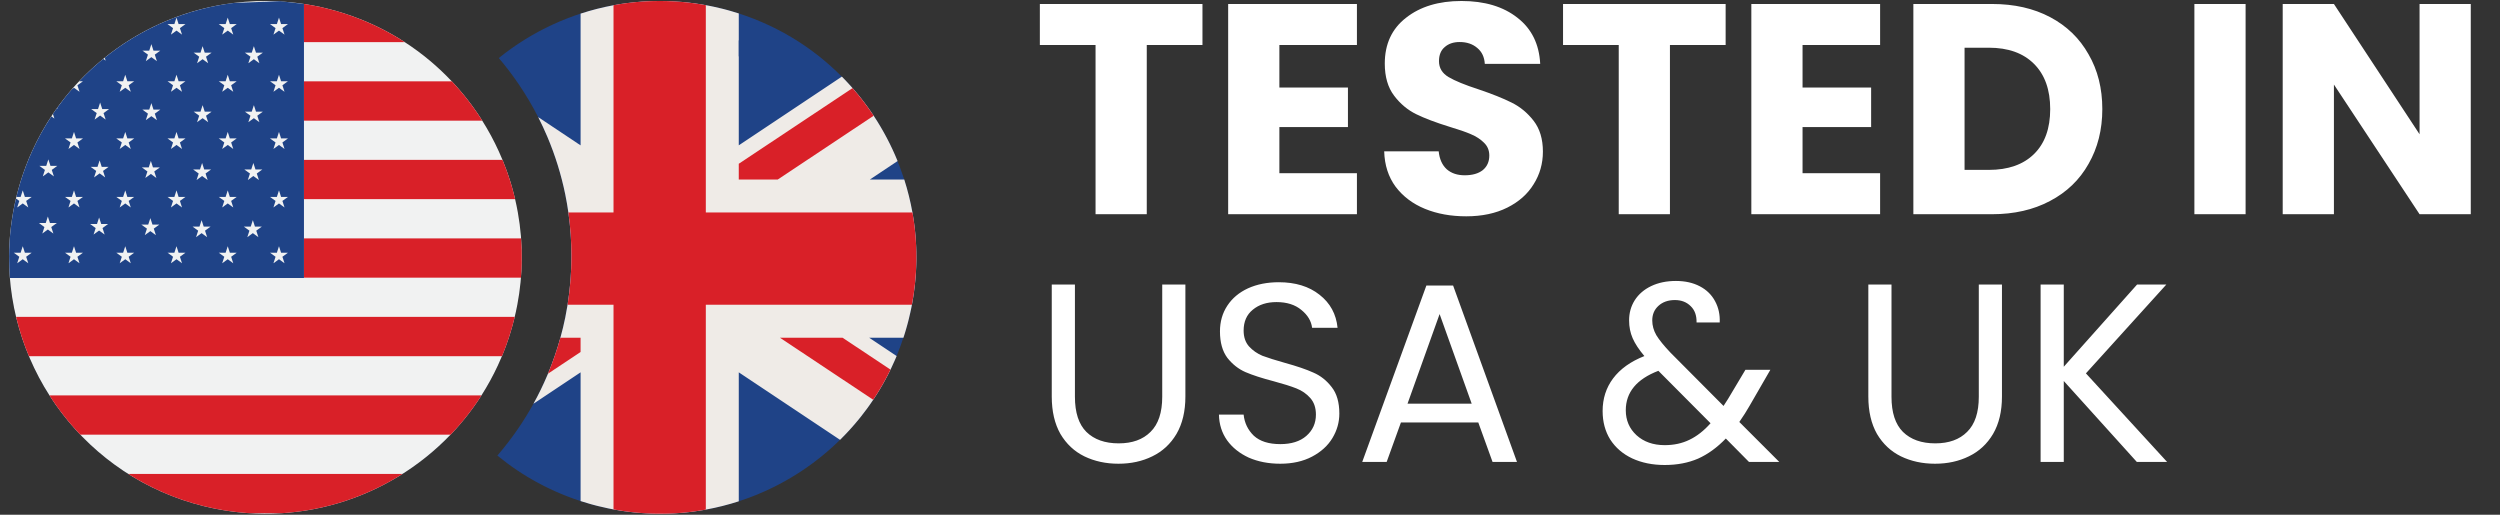 <svg xmlns="http://www.w3.org/2000/svg" width="204" height="42" viewBox="0 0 204 42" fill="none"><rect x="0" y="0" width="204" height="42" fill="#333333" stroke="none"/><path d="M98.121 0.325V3.673H93.576V17.48H89.397V3.673H84.852V0.325H98.121ZM104.397 3.673V7.143H109.992V10.369H104.397V14.132H110.725V17.48H100.218V0.325H110.725V3.673H104.397ZM119.645 17.651C118.391 17.651 117.267 17.447 116.273 17.04C115.279 16.632 114.481 16.03 113.878 15.231C113.292 14.433 112.982 13.472 112.95 12.348H117.397C117.462 12.983 117.682 13.472 118.057 13.814C118.431 14.14 118.92 14.303 119.523 14.303C120.142 14.303 120.631 14.164 120.989 13.887C121.347 13.594 121.527 13.195 121.527 12.69C121.527 12.267 121.38 11.916 121.087 11.639C120.81 11.362 120.46 11.134 120.036 10.955C119.629 10.776 119.042 10.572 118.277 10.344C117.169 10.002 116.265 9.66 115.564 9.318C114.864 8.976 114.261 8.471 113.756 7.803C113.251 7.135 112.998 6.263 112.998 5.188C112.998 3.592 113.577 2.345 114.733 1.449C115.89 0.537 117.397 0.081 119.254 0.081C121.144 0.081 122.667 0.537 123.824 1.449C124.98 2.345 125.599 3.6 125.681 5.213H121.16C121.127 4.659 120.924 4.227 120.549 3.917C120.174 3.592 119.694 3.429 119.107 3.429C118.602 3.429 118.195 3.567 117.886 3.844C117.576 4.105 117.421 4.488 117.421 4.993C117.421 5.547 117.682 5.978 118.203 6.288C118.725 6.597 119.539 6.931 120.647 7.29C121.755 7.664 122.651 8.023 123.335 8.365C124.035 8.707 124.638 9.204 125.143 9.855C125.648 10.507 125.901 11.346 125.901 12.372C125.901 13.35 125.648 14.238 125.143 15.036C124.654 15.834 123.938 16.47 122.993 16.942C122.048 17.414 120.932 17.651 119.645 17.651ZM140.812 0.325V3.673H136.267V17.48H132.089V3.673H127.544V0.325H140.812ZM147.088 3.673V7.143H152.684V10.369H147.088V14.132H153.417V17.48H142.909V0.325H153.417V3.673H147.088ZM162.556 0.325C164.365 0.325 165.945 0.684 167.297 1.401C168.649 2.117 169.692 3.127 170.425 4.431C171.174 5.718 171.549 7.208 171.549 8.902C171.549 10.58 171.174 12.071 170.425 13.374C169.692 14.678 168.641 15.688 167.273 16.404C165.92 17.121 164.348 17.48 162.556 17.48H156.13V0.325H162.556ZM162.288 13.863C163.868 13.863 165.098 13.431 165.977 12.568C166.857 11.704 167.297 10.483 167.297 8.902C167.297 7.322 166.857 6.092 165.977 5.213C165.098 4.333 163.868 3.893 162.288 3.893H160.308V13.863H162.288ZM183.241 0.325V17.48H179.062V0.325H183.241ZM201.615 17.48H197.436L190.448 6.899V17.48H186.269V0.325H190.448L197.436 10.955V0.325H201.615V17.48Z" fill="white"></path><path d="M87.714 23.217V32.377C87.714 33.665 88.025 34.62 88.648 35.243C89.285 35.867 90.165 36.178 91.286 36.178C92.394 36.178 93.259 35.867 93.882 35.243C94.519 34.62 94.838 33.665 94.838 32.377V23.217H96.728V32.356C96.728 33.561 96.486 34.579 96.001 35.41C95.516 36.227 94.859 36.836 94.028 37.237C93.211 37.639 92.29 37.84 91.265 37.84C90.241 37.84 89.313 37.639 88.482 37.237C87.665 36.836 87.014 36.227 86.53 35.41C86.059 34.579 85.823 33.561 85.823 32.356V23.217H87.714ZM104.471 37.84C103.516 37.84 102.657 37.674 101.896 37.341C101.148 36.995 100.56 36.524 100.13 35.929C99.701 35.32 99.48 34.62 99.466 33.831H101.48C101.55 34.51 101.827 35.084 102.311 35.555C102.81 36.012 103.53 36.24 104.471 36.24C105.371 36.24 106.078 36.019 106.59 35.576C107.116 35.119 107.379 34.537 107.379 33.831C107.379 33.277 107.227 32.827 106.922 32.481C106.618 32.135 106.237 31.872 105.78 31.692C105.323 31.512 104.707 31.318 103.931 31.11C102.976 30.861 102.207 30.612 101.626 30.362C101.058 30.113 100.567 29.725 100.151 29.199C99.749 28.659 99.549 27.939 99.549 27.039C99.549 26.25 99.749 25.55 100.151 24.941C100.553 24.332 101.113 23.861 101.834 23.529C102.567 23.196 103.405 23.03 104.347 23.03C105.704 23.03 106.812 23.369 107.67 24.048C108.542 24.727 109.034 25.627 109.145 26.748H107.068C106.998 26.194 106.708 25.71 106.195 25.294C105.683 24.865 105.005 24.65 104.16 24.65C103.371 24.65 102.727 24.858 102.228 25.273C101.73 25.675 101.48 26.243 101.48 26.977C101.48 27.503 101.626 27.932 101.917 28.265C102.221 28.597 102.588 28.853 103.017 29.033C103.461 29.199 104.077 29.393 104.866 29.615C105.821 29.878 106.59 30.141 107.172 30.404C107.753 30.653 108.252 31.048 108.667 31.588C109.082 32.114 109.29 32.834 109.29 33.748C109.29 34.454 109.103 35.119 108.729 35.742C108.356 36.365 107.802 36.87 107.068 37.258C106.334 37.646 105.468 37.84 104.471 37.84ZM120.629 34.475H114.315L113.152 37.694H111.158L116.392 23.3H118.573L123.786 37.694H121.792L120.629 34.475ZM120.089 32.938L117.472 25.627L114.855 32.938H120.089ZM142.717 37.694L140.827 35.783C140.121 36.517 139.366 37.064 138.563 37.424C137.76 37.77 136.853 37.944 135.842 37.944C134.845 37.944 133.959 37.764 133.184 37.404C132.422 37.044 131.827 36.531 131.397 35.867C130.982 35.202 130.774 34.426 130.774 33.54C130.774 32.529 131.058 31.643 131.626 30.882C132.207 30.106 133.059 29.497 134.181 29.054C133.737 28.528 133.419 28.043 133.225 27.6C133.031 27.157 132.934 26.672 132.934 26.146C132.934 25.537 133.087 24.99 133.391 24.505C133.71 24.006 134.16 23.619 134.741 23.342C135.323 23.065 135.995 22.926 136.756 22.926C137.504 22.926 138.155 23.072 138.709 23.363C139.262 23.653 139.678 24.062 139.955 24.588C140.232 25.1 140.356 25.675 140.329 26.312H138.439C138.452 25.744 138.293 25.301 137.961 24.983C137.628 24.65 137.199 24.484 136.673 24.484C136.119 24.484 135.669 24.643 135.323 24.962C134.991 25.267 134.824 25.661 134.824 26.146C134.824 26.561 134.935 26.963 135.157 27.351C135.392 27.738 135.78 28.216 136.32 28.784L140.64 33.125L141.014 32.543L142.426 30.175H144.462L142.759 33.125C142.523 33.54 142.246 33.976 141.928 34.433L145.189 37.694H142.717ZM135.842 36.324C136.59 36.324 137.262 36.178 137.857 35.887C138.466 35.596 139.041 35.147 139.581 34.537L135.323 30.258C133.55 30.937 132.664 32.01 132.664 33.478C132.664 34.295 132.955 34.973 133.537 35.513C134.132 36.053 134.901 36.324 135.842 36.324ZM154.346 23.217V32.377C154.346 33.665 154.657 34.62 155.281 35.243C155.918 35.867 156.797 36.178 157.918 36.178C159.026 36.178 159.892 35.867 160.515 35.243C161.152 34.62 161.47 33.665 161.47 32.377V23.217H163.36V32.356C163.36 33.561 163.118 34.579 162.633 35.41C162.149 36.227 161.491 36.836 160.66 37.237C159.843 37.639 158.922 37.84 157.898 37.84C156.873 37.84 155.945 37.639 155.114 37.237C154.297 36.836 153.647 36.227 153.162 35.41C152.691 34.579 152.456 33.561 152.456 32.356V23.217H154.346ZM174.365 37.694L168.404 31.089V37.694H166.513V23.217H168.404V29.926L174.386 23.217H176.774L170.211 30.466L176.836 37.694H174.365Z" fill="white"></path><path d="M38.094 34.749C38.121 34.78 38.148 34.811 38.176 34.842C38.148 34.812 38.121 34.78 38.094 34.749H38.094Z" fill="#1F4387"></path><path d="M74.708 22.648C74.707 22.66 74.706 22.671 74.705 22.683C74.7 22.744 74.695 22.805 74.689 22.866C74.656 23.232 74.613 23.6 74.56 23.968C74.556 23.996 74.552 24.023 74.548 24.05C74.528 24.181 74.507 24.312 74.486 24.443C74.471 24.529 74.456 24.616 74.441 24.702C74.434 24.741 74.427 24.779 74.419 24.818C74.407 24.883 74.395 24.948 74.382 25.013C74.374 25.052 74.367 25.09 74.359 25.129C74.333 25.257 74.306 25.386 74.277 25.515C74.24 25.685 74.2 25.854 74.158 26.024C74.142 26.089 74.125 26.154 74.109 26.219C74.095 26.272 74.081 26.324 74.067 26.376C74.063 26.392 74.059 26.408 74.054 26.423C74.042 26.472 74.028 26.521 74.015 26.57C74.01 26.588 74.005 26.606 74 26.624C73.986 26.674 73.972 26.725 73.957 26.775C73.953 26.791 73.948 26.808 73.943 26.824C73.928 26.874 73.914 26.923 73.9 26.973C73.895 26.986 73.891 26.999 73.887 27.012C73.871 27.069 73.854 27.124 73.837 27.18C73.817 27.243 73.797 27.306 73.777 27.369C73.595 27.943 73.389 28.504 73.162 29.051C73.138 29.108 73.114 29.166 73.09 29.223C73.055 29.304 73.02 29.385 72.984 29.466C72.898 29.662 72.809 29.855 72.717 30.047C72.688 30.107 72.659 30.167 72.63 30.227C72.625 30.237 72.62 30.248 72.614 30.259C72.584 30.32 72.553 30.382 72.522 30.444C72.494 30.498 72.466 30.554 72.438 30.608C72.43 30.624 72.422 30.64 72.413 30.655C72.388 30.704 72.362 30.753 72.337 30.802C72.326 30.823 72.315 30.844 72.303 30.864C72.274 30.919 72.245 30.974 72.215 31.028C72.186 31.081 72.157 31.134 72.128 31.186C72.119 31.201 72.111 31.217 72.102 31.233C72.076 31.28 72.049 31.326 72.023 31.373C72.009 31.398 71.994 31.423 71.98 31.448C71.95 31.499 71.921 31.55 71.891 31.601C71.865 31.644 71.84 31.687 71.814 31.73C71.81 31.737 71.806 31.744 71.802 31.751C71.783 31.782 71.765 31.813 71.746 31.844C71.717 31.891 71.688 31.939 71.659 31.986C71.625 32.041 71.59 32.097 71.555 32.152C71.454 32.313 71.35 32.474 71.244 32.632C71.22 32.667 71.197 32.702 71.173 32.736C71.129 32.802 71.084 32.868 71.038 32.933C71.03 32.946 71.02 32.959 71.011 32.972C70.967 33.035 70.922 33.098 70.878 33.161C70.828 33.231 70.777 33.301 70.726 33.37C70.574 33.578 70.418 33.783 70.257 33.985C70.204 34.052 70.15 34.119 70.096 34.185C70.034 34.262 69.971 34.339 69.907 34.414C69.866 34.463 69.825 34.511 69.784 34.56C69.76 34.587 69.737 34.614 69.714 34.642C69.67 34.693 69.625 34.743 69.581 34.794C69.559 34.819 69.538 34.843 69.516 34.867C69.471 34.918 69.426 34.968 69.38 35.019C69.359 35.043 69.337 35.067 69.315 35.091C69.269 35.141 69.223 35.191 69.177 35.24C69.155 35.264 69.133 35.288 69.11 35.312C69.064 35.361 69.017 35.41 68.97 35.46C68.949 35.482 68.928 35.503 68.907 35.525C68.858 35.576 68.808 35.627 68.759 35.678C68.743 35.693 68.728 35.708 68.713 35.724C64.691 39.775 59.091 42.097 53.206 41.908C53.203 41.908 53.199 41.908 53.196 41.908C53.099 41.905 53.002 41.901 52.905 41.897C52.898 41.897 52.89 41.896 52.883 41.895C52.789 41.891 52.694 41.886 52.599 41.88C52.59 41.88 52.579 41.879 52.57 41.878C52.477 41.873 52.385 41.866 52.292 41.859C52.278 41.858 52.264 41.857 52.25 41.856C52.162 41.849 52.073 41.842 51.984 41.834C51.882 41.824 51.779 41.814 51.676 41.804C51.675 41.803 51.674 41.803 51.674 41.803C51.517 41.787 51.359 41.768 51.202 41.748C51.096 41.734 50.991 41.719 50.885 41.704C50.78 41.69 50.675 41.673 50.57 41.656C50.57 41.656 50.569 41.656 50.569 41.656C50.411 41.631 50.254 41.604 50.096 41.575C50.096 41.575 50.095 41.575 50.095 41.575C49.937 41.546 49.779 41.515 49.621 41.482C49.621 41.482 49.621 41.482 49.62 41.482C49.357 41.428 49.093 41.367 48.83 41.302C48.768 41.287 48.706 41.272 48.645 41.255C48.588 41.241 48.531 41.226 48.474 41.211C48.467 41.209 48.461 41.207 48.453 41.205C48.406 41.193 48.358 41.18 48.31 41.166C48.29 41.161 48.27 41.155 48.249 41.15C48.198 41.135 48.146 41.121 48.095 41.106C47.975 41.072 47.857 41.036 47.738 41C47.734 40.999 47.73 40.998 47.726 40.997C45.046 40.179 42.64 38.862 40.586 37.174C41.223 36.435 41.817 35.658 42.362 34.852C42.779 34.235 43.169 33.598 43.529 32.944C43.949 32.185 44.328 31.404 44.665 30.609C44.681 30.57 44.697 30.532 44.714 30.493C45.111 29.539 45.45 28.556 45.726 27.558C45.877 27.015 46.009 26.467 46.121 25.916C46.193 25.568 46.256 25.218 46.313 24.867C46.523 23.556 46.629 22.221 46.629 20.887C46.629 19.699 46.544 18.51 46.377 17.338C46.307 16.842 46.221 16.348 46.121 15.859C45.793 14.254 45.303 12.675 44.665 11.166C44.434 10.622 44.184 10.084 43.914 9.556C43.451 8.648 42.932 7.767 42.362 6.923C41.85 6.166 41.295 5.434 40.702 4.736C43.398 2.559 46.615 1.064 50.061 0.427C50.145 0.411 50.228 0.396 50.312 0.382C50.344 0.376 50.376 0.371 50.408 0.366C50.525 0.346 50.641 0.328 50.757 0.31C50.789 0.305 50.82 0.301 50.851 0.296C50.937 0.284 51.022 0.272 51.107 0.261C51.185 0.25 51.263 0.241 51.341 0.231C51.42 0.222 51.498 0.213 51.576 0.204C51.654 0.195 51.733 0.187 51.811 0.179C51.85 0.176 51.89 0.172 51.929 0.168C51.969 0.165 52.008 0.161 52.047 0.158C52.087 0.155 52.126 0.151 52.165 0.148C52.237 0.142 52.31 0.137 52.382 0.132C52.387 0.132 52.391 0.131 52.396 0.131C52.455 0.127 52.513 0.123 52.572 0.119C52.584 0.119 52.597 0.118 52.61 0.117C52.659 0.114 52.708 0.112 52.758 0.109C52.759 0.109 52.761 0.109 52.762 0.109C52.775 0.108 52.788 0.107 52.801 0.107C52.944 0.099 53.087 0.094 53.23 0.09C53.231 0.09 53.232 0.09 53.233 0.09C53.241 0.09 53.248 0.089 53.255 0.089C53.312 0.087 53.368 0.086 53.425 0.085C53.481 0.084 53.537 0.083 53.593 0.083C53.605 0.083 53.617 0.083 53.629 0.082C54.011 0.078 54.394 0.084 54.779 0.102C55.056 0.114 55.333 0.132 55.611 0.156C55.684 0.162 55.757 0.169 55.83 0.176C55.86 0.179 55.889 0.182 55.919 0.185C55.995 0.192 56.072 0.201 56.149 0.209C56.18 0.213 56.21 0.216 56.24 0.22C56.592 0.261 56.944 0.311 57.298 0.37H57.299C57.456 0.396 57.614 0.425 57.772 0.455C57.772 0.455 57.773 0.455 57.773 0.455C57.878 0.475 57.983 0.497 58.088 0.518C58.141 0.529 58.194 0.54 58.247 0.552C58.458 0.597 58.669 0.646 58.88 0.698C58.954 0.717 59.028 0.735 59.103 0.754C59.169 0.772 59.236 0.789 59.303 0.808C59.316 0.811 59.33 0.815 59.343 0.818C59.39 0.831 59.438 0.844 59.485 0.857C59.519 0.867 59.552 0.876 59.586 0.886C59.587 0.887 59.587 0.887 59.588 0.887C63.15 1.898 66.244 3.785 68.692 6.253C68.749 6.311 68.806 6.368 68.862 6.426C68.876 6.441 68.89 6.456 68.904 6.47C68.952 6.52 68.999 6.569 69.046 6.619C69.055 6.629 69.065 6.639 69.074 6.649C69.118 6.695 69.16 6.74 69.202 6.786C69.222 6.808 69.242 6.829 69.262 6.851C69.299 6.89 69.335 6.931 69.37 6.97C69.388 6.99 69.406 7.009 69.423 7.028C69.465 7.075 69.507 7.123 69.549 7.17C69.618 7.249 69.687 7.328 69.755 7.408C69.804 7.466 69.853 7.524 69.901 7.582C69.917 7.6 69.932 7.619 69.947 7.638C69.985 7.682 70.022 7.728 70.059 7.773C70.071 7.788 70.083 7.803 70.095 7.817C70.138 7.871 70.181 7.925 70.224 7.978C70.285 8.055 70.345 8.131 70.405 8.208C70.457 8.276 70.508 8.344 70.56 8.412C70.562 8.416 70.565 8.42 70.569 8.424C70.617 8.488 70.665 8.553 70.713 8.618C70.715 8.621 70.717 8.624 70.719 8.627C70.769 8.696 70.819 8.765 70.868 8.833C70.919 8.904 70.969 8.975 71.018 9.045C71.048 9.089 71.078 9.132 71.108 9.176C71.175 9.275 71.243 9.375 71.309 9.475C71.361 9.554 71.412 9.633 71.463 9.713C71.489 9.754 71.515 9.795 71.541 9.836C71.565 9.873 71.588 9.911 71.612 9.948C71.643 9.999 71.674 10.049 71.705 10.1C71.72 10.125 71.735 10.15 71.75 10.175C73.071 12.357 73.994 14.78 74.449 17.325C74.45 17.329 74.451 17.334 74.452 17.338L74.453 17.344C74.456 17.363 74.46 17.384 74.463 17.404C74.482 17.51 74.5 17.617 74.517 17.723C74.518 17.733 74.52 17.743 74.521 17.753C74.566 18.036 74.605 18.321 74.638 18.606C74.64 18.629 74.643 18.652 74.646 18.675C74.646 18.683 74.647 18.692 74.648 18.701C74.65 18.714 74.651 18.727 74.652 18.74C74.658 18.79 74.663 18.84 74.668 18.89C74.668 18.892 74.669 18.893 74.669 18.895C74.67 18.905 74.671 18.915 74.672 18.925C74.68 19.003 74.687 19.081 74.694 19.159C74.7 19.226 74.706 19.293 74.711 19.361C74.711 19.361 74.711 19.362 74.711 19.362C74.721 19.496 74.731 19.63 74.739 19.765C74.743 19.833 74.747 19.9 74.75 19.968C74.753 20.035 74.756 20.103 74.759 20.171C74.76 20.207 74.761 20.244 74.763 20.281C74.763 20.288 74.763 20.296 74.763 20.303C74.763 20.307 74.763 20.312 74.763 20.316C74.786 21.014 74.774 21.718 74.724 22.425C74.724 22.433 74.723 22.441 74.723 22.449C74.72 22.483 74.718 22.517 74.716 22.552C74.713 22.584 74.71 22.616 74.707 22.649L74.708 22.648Z" fill="#1F4387"></path><path d="M74.777 21.103C74.777 21.143 74.776 21.183 74.776 21.223C74.775 21.263 74.775 21.303 74.774 21.344C74.773 21.429 74.771 21.514 74.768 21.6C74.767 21.639 74.766 21.678 74.764 21.718C74.763 21.764 74.761 21.809 74.759 21.855C74.757 21.901 74.755 21.947 74.753 21.993C74.751 22.025 74.749 22.056 74.748 22.088C74.742 22.189 74.736 22.291 74.73 22.392C74.728 22.415 74.727 22.437 74.725 22.46C74.723 22.49 74.721 22.521 74.718 22.552C74.716 22.584 74.713 22.616 74.71 22.649C74.709 22.66 74.708 22.672 74.707 22.684C74.702 22.744 74.698 22.806 74.692 22.866C74.659 23.233 74.616 23.601 74.562 23.969C74.559 23.997 74.555 24.024 74.55 24.051C74.531 24.182 74.51 24.313 74.488 24.444C74.474 24.53 74.459 24.616 74.443 24.703C74.436 24.741 74.429 24.78 74.422 24.819C74.41 24.884 74.397 24.949 74.384 25.014C74.377 25.053 74.369 25.091 74.362 25.13C74.335 25.258 74.308 25.387 74.279 25.516C74.242 25.686 74.202 25.855 74.16 26.025C74.144 26.09 74.128 26.155 74.111 26.22C74.097 26.273 74.084 26.325 74.069 26.377C74.066 26.393 74.061 26.409 74.057 26.424C74.044 26.473 74.031 26.522 74.017 26.57C74.012 26.588 74.007 26.607 74.002 26.625C73.988 26.675 73.974 26.726 73.959 26.776C73.955 26.792 73.95 26.809 73.945 26.825C73.931 26.875 73.916 26.924 73.902 26.973C73.898 26.987 73.894 27 73.89 27.013C73.873 27.069 73.856 27.125 73.839 27.181C73.82 27.244 73.8 27.307 73.78 27.37C73.76 27.433 73.739 27.496 73.719 27.558H70.924L73.164 29.052C73.14 29.109 73.116 29.166 73.092 29.223C73.057 29.305 73.022 29.386 72.986 29.467C72.9 29.662 72.811 29.856 72.719 30.048C72.691 30.108 72.662 30.168 72.632 30.228C72.627 30.238 72.622 30.249 72.617 30.259C72.586 30.321 72.555 30.383 72.524 30.444C72.497 30.499 72.469 30.554 72.44 30.609C72.432 30.625 72.424 30.641 72.416 30.656C72.39 30.705 72.365 30.754 72.339 30.803C72.328 30.823 72.317 30.844 72.306 30.865C72.277 30.92 72.247 30.975 72.218 31.029C72.189 31.082 72.16 31.134 72.131 31.187C72.122 31.202 72.114 31.218 72.104 31.234C72.078 31.281 72.052 31.327 72.025 31.374C72.011 31.399 71.997 31.424 71.982 31.449C71.953 31.5 71.923 31.551 71.893 31.601C71.868 31.645 71.843 31.688 71.817 31.731C71.813 31.738 71.809 31.745 71.804 31.752C71.786 31.783 71.767 31.814 71.749 31.845C71.72 31.892 71.691 31.939 71.661 31.987C71.627 32.042 71.593 32.098 71.558 32.153C71.456 32.314 71.353 32.474 71.246 32.633C71.223 32.668 71.2 32.702 71.176 32.737C71.131 32.803 71.086 32.868 71.041 32.934C71.032 32.947 71.023 32.96 71.014 32.972C70.97 33.036 70.925 33.099 70.88 33.162C70.83 33.232 70.779 33.301 70.729 33.371C70.576 33.579 70.42 33.784 70.26 33.985C70.207 34.053 70.153 34.12 70.099 34.186C69.612 34.784 69.094 35.353 68.548 35.891L60.284 30.383V40.906C59.407 41.19 58.51 41.416 57.596 41.583C57.51 41.599 57.425 41.614 57.34 41.628C57.14 41.662 56.941 41.693 56.74 41.721C56.738 41.721 56.736 41.722 56.735 41.722C56.671 41.73 56.608 41.739 56.544 41.747C56.538 41.748 56.533 41.749 56.528 41.749C56.474 41.756 56.42 41.763 56.366 41.769C56.346 41.772 56.326 41.774 56.306 41.777C56.247 41.783 56.188 41.79 56.129 41.797C56.061 41.804 55.993 41.811 55.925 41.818C55.857 41.825 55.789 41.831 55.722 41.837C55.612 41.847 55.502 41.856 55.392 41.864C55.346 41.868 55.299 41.871 55.253 41.874C55.191 41.878 55.128 41.882 55.065 41.886C55.049 41.886 55.032 41.887 55.016 41.888C54.967 41.891 54.918 41.894 54.868 41.896C54.83 41.898 54.791 41.9 54.753 41.901C54.698 41.903 54.643 41.906 54.588 41.907H54.584C54.506 41.91 54.428 41.913 54.35 41.914C54.272 41.916 54.193 41.917 54.114 41.918C54.024 41.919 53.934 41.92 53.844 41.92C53.797 41.92 53.749 41.919 53.702 41.919C53.661 41.918 53.62 41.918 53.578 41.917C53.52 41.916 53.461 41.915 53.402 41.914C53.376 41.913 53.349 41.913 53.322 41.912C53.253 41.91 53.183 41.908 53.114 41.905C53.108 41.905 53.102 41.905 53.097 41.905C52.626 41.887 52.152 41.854 51.678 41.804C51.677 41.804 51.677 41.804 51.676 41.804C51.519 41.787 51.362 41.769 51.205 41.748C51.099 41.734 50.993 41.72 50.887 41.705C50.783 41.69 50.678 41.673 50.573 41.657C50.572 41.657 50.572 41.657 50.572 41.657C50.414 41.631 50.256 41.604 50.098 41.575C50.098 41.575 50.098 41.575 50.097 41.575C49.94 41.546 49.782 41.515 49.624 41.483C49.624 41.483 49.624 41.482 49.623 41.482C49.359 41.428 49.096 41.367 48.832 41.302C48.77 41.287 48.709 41.272 48.647 41.256C48.59 41.241 48.534 41.226 48.477 41.211C48.47 41.209 48.463 41.208 48.456 41.206C48.408 41.193 48.361 41.18 48.313 41.167C48.293 41.161 48.272 41.156 48.252 41.15C48.2 41.136 48.149 41.121 48.097 41.106C47.855 41.037 47.614 40.963 47.376 40.886V30.383L43.531 32.945C43.951 32.186 44.331 31.405 44.667 30.609C44.684 30.571 44.7 30.532 44.716 30.493C45.114 29.539 45.453 28.557 45.729 27.558C45.88 27.016 46.011 26.467 46.124 25.916C46.195 25.569 46.259 25.219 46.315 24.867C46.525 23.556 46.631 22.222 46.631 20.888C46.631 19.699 46.547 18.511 46.38 17.339C46.309 16.842 46.224 16.349 46.124 15.86C45.795 14.254 45.306 12.676 44.667 11.167C44.437 10.622 44.186 10.085 43.917 9.556L47.376 11.862V1.113C48.252 0.826 49.15 0.597 50.064 0.428C50.827 0.286 51.602 0.187 52.384 0.132C52.46 0.126 52.536 0.121 52.612 0.117C52.662 0.114 52.711 0.111 52.76 0.109C52.761 0.109 52.763 0.109 52.765 0.108C52.778 0.108 52.791 0.107 52.803 0.106C52.824 0.105 52.845 0.104 52.866 0.104C52.91 0.101 52.954 0.1 52.998 0.098C53.037 0.096 53.077 0.095 53.117 0.094C53.157 0.092 53.196 0.091 53.236 0.089C53.276 0.088 53.316 0.087 53.355 0.086C53.379 0.085 53.403 0.085 53.427 0.084C53.479 0.083 53.53 0.083 53.582 0.083C53.603 0.083 53.623 0.082 53.643 0.082C53.719 0.081 53.795 0.081 53.871 0.081C53.881 0.081 53.892 0.081 53.902 0.081C54.194 0.082 54.488 0.088 54.782 0.102C55.059 0.114 55.336 0.132 55.614 0.156C55.687 0.162 55.76 0.169 55.833 0.176C55.862 0.179 55.892 0.181 55.922 0.185C55.998 0.192 56.075 0.2 56.152 0.209C56.182 0.212 56.213 0.216 56.243 0.219C56.595 0.26 56.948 0.31 57.3 0.369H57.301C57.459 0.396 57.617 0.424 57.775 0.455C57.775 0.454 57.775 0.455 57.776 0.455C57.881 0.475 57.986 0.496 58.091 0.518C58.144 0.529 58.197 0.54 58.25 0.551C58.461 0.597 58.672 0.646 58.883 0.698C58.957 0.716 59.031 0.735 59.105 0.754C59.172 0.772 59.239 0.789 59.305 0.807C59.319 0.811 59.332 0.814 59.346 0.818C59.393 0.831 59.44 0.844 59.488 0.857C59.521 0.867 59.555 0.876 59.589 0.886C59.59 0.886 59.59 0.886 59.591 0.886C59.824 0.953 60.055 1.023 60.284 1.097V11.86L68.695 6.253C68.752 6.31 68.809 6.368 68.865 6.426C68.879 6.441 68.893 6.456 68.907 6.47C68.955 6.519 69.002 6.569 69.048 6.618C69.058 6.628 69.068 6.639 69.077 6.649C69.12 6.694 69.163 6.74 69.205 6.786C69.225 6.807 69.245 6.829 69.264 6.851C69.301 6.89 69.337 6.93 69.373 6.97C69.391 6.989 69.408 7.009 69.426 7.028C69.468 7.075 69.51 7.122 69.552 7.17C69.621 7.249 69.69 7.328 69.758 7.408C69.807 7.465 69.856 7.524 69.904 7.582C69.919 7.6 69.935 7.618 69.95 7.637C69.988 7.682 70.025 7.728 70.062 7.773C70.074 7.788 70.086 7.802 70.098 7.817C70.141 7.871 70.184 7.924 70.227 7.978C70.288 8.054 70.348 8.131 70.407 8.208C70.459 8.276 70.511 8.344 70.562 8.412C70.565 8.416 70.568 8.42 70.572 8.424C70.62 8.488 70.668 8.553 70.715 8.618C70.717 8.621 70.72 8.624 70.722 8.627C70.772 8.695 70.822 8.764 70.871 8.833C70.922 8.904 70.971 8.974 71.021 9.045C71.079 9.129 71.136 9.212 71.192 9.296C71.233 9.356 71.272 9.415 71.312 9.475C72.073 10.629 72.72 11.858 73.242 13.142L70.98 14.65H73.788C74.068 15.527 74.292 16.424 74.455 17.338L74.456 17.343C74.466 17.403 74.477 17.463 74.487 17.524C74.512 17.67 74.535 17.817 74.556 17.964C74.564 18.016 74.572 18.068 74.579 18.12C74.581 18.139 74.584 18.158 74.587 18.178C74.592 18.215 74.597 18.252 74.601 18.288C74.609 18.346 74.616 18.405 74.624 18.463C74.632 18.534 74.64 18.604 74.648 18.674C74.649 18.683 74.65 18.691 74.651 18.7C74.658 18.765 74.665 18.83 74.672 18.895C74.673 18.904 74.674 18.914 74.675 18.924C74.683 19.002 74.69 19.08 74.697 19.159C74.703 19.226 74.709 19.293 74.714 19.36C74.721 19.45 74.727 19.54 74.733 19.631C74.736 19.675 74.739 19.72 74.742 19.765C74.743 19.787 74.744 19.808 74.745 19.831C74.748 19.876 74.75 19.922 74.752 19.967C74.754 19.998 74.755 20.029 74.757 20.06C74.758 20.097 74.76 20.134 74.762 20.17C74.763 20.207 74.764 20.243 74.765 20.28C74.765 20.288 74.766 20.295 74.766 20.302C74.768 20.368 74.77 20.434 74.771 20.5C74.772 20.509 74.772 20.518 74.772 20.527C74.777 20.719 74.778 20.91 74.777 21.103H74.777Z" fill="#EFEBE7"></path><path d="M68.751 27.558H63.642L71.253 32.62C71.775 31.839 72.246 31.018 72.663 30.159L68.751 27.558ZM74.771 20.527C74.771 20.519 74.771 20.509 74.77 20.5C74.769 20.435 74.767 20.368 74.765 20.303C74.765 20.295 74.764 20.288 74.764 20.28C74.762 20.207 74.759 20.134 74.756 20.061C74.752 19.984 74.749 19.907 74.744 19.831C74.74 19.764 74.736 19.698 74.732 19.631C74.726 19.541 74.72 19.45 74.713 19.36C74.701 19.215 74.688 19.07 74.674 18.925C74.673 18.915 74.672 18.904 74.671 18.895C74.664 18.83 74.657 18.765 74.65 18.7C74.649 18.691 74.648 18.683 74.648 18.674C74.639 18.604 74.631 18.534 74.623 18.463C74.615 18.405 74.608 18.347 74.6 18.289C74.596 18.252 74.591 18.215 74.586 18.178C74.583 18.159 74.58 18.139 74.578 18.12C74.571 18.068 74.563 18.016 74.555 17.964C74.534 17.817 74.511 17.67 74.486 17.524C74.476 17.463 74.465 17.403 74.455 17.343L74.454 17.338H57.595V0.423C56.172 0.163 54.753 0.054 53.355 0.087C53.315 0.088 53.275 0.089 53.235 0.09C53.196 0.091 53.156 0.092 53.116 0.094C53.077 0.095 53.037 0.096 52.997 0.098C52.953 0.1 52.909 0.101 52.866 0.104C52.832 0.105 52.798 0.107 52.764 0.109C52.763 0.109 52.761 0.109 52.76 0.109C52.71 0.112 52.661 0.114 52.612 0.117C52.536 0.121 52.46 0.126 52.384 0.132C52.312 0.137 52.239 0.142 52.167 0.148C52.128 0.151 52.088 0.154 52.049 0.158C52.01 0.161 51.971 0.165 51.931 0.168C51.892 0.172 51.852 0.176 51.813 0.179C51.735 0.187 51.656 0.195 51.578 0.204C51.5 0.213 51.422 0.222 51.343 0.231C51.265 0.241 51.187 0.25 51.109 0.261C51.024 0.272 50.938 0.284 50.853 0.296C50.822 0.301 50.791 0.305 50.759 0.31C50.643 0.328 50.526 0.346 50.41 0.365C50.378 0.371 50.346 0.376 50.314 0.382C50.23 0.396 50.147 0.411 50.063 0.427V17.338H46.379C46.547 18.51 46.631 19.699 46.631 20.887C46.631 22.221 46.525 23.556 46.315 24.867H50.063V41.567C51.422 41.819 52.777 41.933 54.114 41.918C54.193 41.917 54.271 41.915 54.35 41.914C54.428 41.912 54.505 41.91 54.583 41.907H54.588C54.642 41.905 54.697 41.903 54.752 41.901C54.791 41.899 54.829 41.897 54.868 41.895C54.917 41.893 54.966 41.891 55.015 41.888C55.032 41.887 55.048 41.886 55.065 41.885C55.127 41.882 55.19 41.877 55.252 41.873C55.299 41.87 55.345 41.867 55.392 41.863C55.502 41.856 55.611 41.847 55.721 41.837C55.789 41.831 55.857 41.824 55.925 41.817C55.992 41.811 56.06 41.804 56.128 41.796C56.187 41.79 56.246 41.783 56.305 41.776C56.325 41.774 56.345 41.772 56.366 41.769C56.42 41.762 56.474 41.756 56.528 41.748C56.533 41.748 56.538 41.748 56.543 41.746C56.607 41.738 56.67 41.73 56.734 41.721C56.736 41.721 56.737 41.721 56.739 41.72C56.94 41.693 57.14 41.662 57.339 41.628C57.424 41.614 57.51 41.599 57.595 41.583V24.867H74.411C74.634 23.687 74.753 22.51 74.773 21.344C74.774 21.304 74.774 21.264 74.775 21.223C74.775 21.183 74.775 21.143 74.776 21.103C74.777 20.911 74.775 20.719 74.771 20.527ZM45.728 27.558C45.452 28.556 45.113 29.539 44.715 30.493L47.375 28.724V27.558H45.728ZM38.176 34.842C38.148 34.81 38.121 34.779 38.094 34.748C38.121 34.78 38.148 34.811 38.175 34.842H38.176ZM71.191 9.297C70.695 8.562 70.153 7.859 69.567 7.19L60.283 13.364V14.65H63.463L71.289 9.444C71.257 9.395 71.224 9.346 71.191 9.297Z" fill="#D92028"></path><path d="M60.285 3.274V4.631C60.367 4.374 60.41 4.13 60.411 3.901C60.411 3.677 60.37 3.467 60.285 3.274Z" fill="#1F4387"></path><path d="M42.573 21.396C42.573 21.414 42.572 21.433 42.572 21.452C42.561 21.856 42.539 22.257 42.506 22.655C42.443 23.403 42.341 24.142 42.201 24.866C42.137 25.199 42.065 25.529 41.986 25.857C41.716 26.962 41.359 28.033 40.921 29.062C40.808 29.33 40.688 29.595 40.564 29.857C40.167 30.691 39.717 31.496 39.217 32.265C38.757 32.973 38.255 33.653 37.715 34.299C37.715 34.299 37.714 34.3 37.714 34.3C37.377 34.702 37.026 35.091 36.661 35.467C35.474 36.689 34.138 37.766 32.683 38.669C29.482 40.658 25.705 41.806 21.66 41.806C17.614 41.806 13.837 40.658 10.636 38.669C9.181 37.766 7.846 36.689 6.658 35.467C5.706 34.487 4.849 33.415 4.102 32.265C3.445 31.254 2.874 30.183 2.398 29.062C1.961 28.033 1.603 26.962 1.334 25.857C1.083 24.826 0.908 23.766 0.816 22.682C0.766 22.102 0.741 21.516 0.74 20.924V20.886C0.74 20.841 0.74 20.796 0.74 20.751C0.618 30.246 7.018 38.922 16.633 41.301C24.166 43.166 31.756 40.691 36.767 35.467C36.815 35.417 36.863 35.367 36.91 35.317C36.928 35.298 36.946 35.279 36.963 35.26C37.014 35.206 37.064 35.151 37.114 35.097C37.167 35.039 37.22 34.98 37.273 34.921C37.284 34.908 37.296 34.895 37.308 34.881C37.351 34.833 37.393 34.785 37.436 34.736C37.453 34.716 37.47 34.696 37.487 34.677C37.529 34.629 37.571 34.58 37.612 34.531C37.615 34.528 37.618 34.524 37.621 34.521C37.668 34.466 37.714 34.411 37.76 34.355C37.76 34.355 37.76 34.355 37.76 34.354C37.774 34.339 37.786 34.324 37.799 34.308C37.847 34.25 37.895 34.192 37.942 34.133C37.992 34.071 38.041 34.009 38.09 33.947C38.159 33.86 38.227 33.773 38.294 33.685C38.329 33.639 38.364 33.593 38.398 33.547C38.409 33.532 38.42 33.518 38.431 33.503C38.471 33.45 38.511 33.396 38.55 33.342C38.559 33.33 38.568 33.318 38.577 33.305C38.613 33.255 38.649 33.205 38.685 33.155C38.7 33.134 38.716 33.112 38.731 33.091C38.756 33.056 38.78 33.021 38.804 32.986C38.828 32.953 38.851 32.919 38.874 32.886C38.916 32.827 38.956 32.767 38.997 32.707C39.019 32.675 39.04 32.643 39.061 32.611C39.086 32.574 39.111 32.536 39.135 32.498C39.152 32.474 39.168 32.449 39.184 32.425C39.209 32.387 39.233 32.349 39.257 32.311C39.268 32.295 39.277 32.28 39.287 32.265H39.287C39.785 31.485 40.235 30.667 40.63 29.813C40.745 29.566 40.855 29.316 40.96 29.062C40.986 28.999 41.012 28.936 41.038 28.872C41.054 28.833 41.069 28.794 41.084 28.756C41.098 28.723 41.111 28.689 41.124 28.656C41.14 28.615 41.156 28.574 41.172 28.532C41.176 28.521 41.181 28.509 41.185 28.497C41.207 28.44 41.229 28.383 41.25 28.326C41.273 28.263 41.296 28.201 41.319 28.139C41.567 27.453 41.782 26.747 41.961 26.023C42.057 25.638 42.141 25.252 42.214 24.866C42.446 23.64 42.564 22.416 42.577 21.205C42.576 21.269 42.575 21.332 42.573 21.396ZM38.176 34.841C38.148 34.809 38.121 34.778 38.094 34.747C38.121 34.779 38.148 34.81 38.176 34.841H38.176Z" fill="#0B1A2B"></path><path d="M42.577 21.206C42.564 22.417 42.446 23.641 42.214 24.867C42.141 25.253 42.057 25.639 41.961 26.025C41.782 26.749 41.567 27.454 41.319 28.14C41.296 28.203 41.273 28.265 41.25 28.327C41.229 28.384 41.207 28.442 41.185 28.499C41.181 28.511 41.176 28.522 41.172 28.534C41.156 28.575 41.14 28.616 41.124 28.657C41.111 28.691 41.098 28.724 41.084 28.757C41.069 28.796 41.054 28.835 41.038 28.873C41.012 28.937 40.986 29 40.96 29.064C40.855 29.317 40.745 29.567 40.63 29.814C40.235 30.668 39.785 31.486 39.287 32.266C39.277 32.282 39.267 32.297 39.257 32.312C39.233 32.35 39.209 32.389 39.184 32.426C39.168 32.451 39.152 32.475 39.135 32.5C39.111 32.538 39.086 32.575 39.061 32.612C39.04 32.645 39.019 32.676 38.997 32.708C38.956 32.768 38.916 32.828 38.874 32.887C38.851 32.921 38.828 32.954 38.804 32.987C38.78 33.022 38.756 33.057 38.731 33.092C38.716 33.114 38.7 33.135 38.685 33.157C38.649 33.207 38.613 33.257 38.577 33.306C38.568 33.319 38.559 33.331 38.55 33.344C38.511 33.398 38.471 33.451 38.431 33.504C38.42 33.519 38.409 33.534 38.398 33.548C38.364 33.595 38.329 33.641 38.294 33.686C38.227 33.774 38.159 33.861 38.09 33.948C38.041 34.011 37.992 34.073 37.942 34.135C37.895 34.193 37.847 34.251 37.799 34.309C37.786 34.325 37.774 34.34 37.76 34.356C37.76 34.356 37.76 34.356 37.76 34.357C37.714 34.412 37.668 34.468 37.621 34.522C37.618 34.526 37.615 34.529 37.612 34.532C37.571 34.581 37.529 34.63 37.487 34.678C37.47 34.698 37.453 34.718 37.436 34.737C37.393 34.786 37.351 34.834 37.308 34.883C37.296 34.896 37.284 34.909 37.273 34.923C37.22 34.981 37.167 35.04 37.114 35.098C37.064 35.153 37.014 35.207 36.963 35.261C36.946 35.28 36.928 35.299 36.91 35.318C36.863 35.368 36.815 35.418 36.767 35.468C31.756 40.693 24.166 43.167 16.633 41.302C7.018 38.924 0.618 30.247 0.74 20.752C0.74 20.733 0.74 20.713 0.741 20.693C0.765 19.165 0.958 17.616 1.334 16.068C1.336 16.06 1.338 16.052 1.34 16.043C1.345 16.02 1.351 15.998 1.356 15.976C1.558 15.159 1.805 14.367 2.094 13.599C2.252 13.181 2.423 12.769 2.605 12.366C3.093 11.286 3.666 10.261 4.315 9.299C4.317 9.297 4.319 9.294 4.32 9.292C4.363 9.229 4.406 9.166 4.45 9.103C4.495 9.038 4.54 8.973 4.586 8.908C4.796 8.612 5.013 8.322 5.237 8.039C5.238 8.037 5.24 8.035 5.241 8.034C5.288 7.974 5.336 7.914 5.383 7.855C5.39 7.848 5.396 7.84 5.402 7.832C5.44 7.785 5.479 7.738 5.517 7.692C5.538 7.666 5.559 7.64 5.581 7.615C5.612 7.577 5.643 7.54 5.676 7.502C5.687 7.488 5.699 7.474 5.711 7.46C5.747 7.417 5.784 7.374 5.822 7.331C5.833 7.318 5.844 7.305 5.855 7.293C6.298 6.782 6.765 6.295 7.253 5.833C7.257 5.83 7.26 5.827 7.263 5.823C7.354 5.738 7.444 5.653 7.536 5.57C7.578 5.532 7.619 5.494 7.661 5.457C7.702 5.42 7.744 5.383 7.786 5.345C7.827 5.308 7.869 5.272 7.911 5.235C8.08 5.088 8.251 4.944 8.424 4.803C11.268 2.482 14.702 0.924 18.376 0.34C18.377 0.34 18.378 0.339 18.38 0.339C18.616 0.301 18.854 0.268 19.093 0.238C19.097 0.238 19.101 0.237 19.105 0.237H19.106C20.272 0.093 21.46 0.047 22.658 0.106C22.863 0.116 23.069 0.129 23.274 0.145C23.86 0.191 24.447 0.262 25.036 0.36C25.183 0.383 25.332 0.41 25.48 0.438C25.521 0.445 25.563 0.453 25.604 0.461C25.964 0.53 26.324 0.609 26.683 0.698C27.651 0.938 28.586 1.241 29.485 1.602C29.554 1.63 29.623 1.658 29.692 1.687C29.761 1.715 29.829 1.744 29.898 1.773C29.966 1.802 30.034 1.832 30.102 1.862C30.161 1.887 30.219 1.914 30.278 1.94C30.298 1.949 30.318 1.958 30.338 1.967C30.382 1.987 30.426 2.008 30.47 2.028C30.494 2.039 30.517 2.049 30.541 2.061C30.583 2.08 30.626 2.101 30.668 2.121C30.695 2.133 30.722 2.146 30.748 2.159C30.779 2.174 30.811 2.189 30.841 2.204C30.876 2.221 30.912 2.238 30.947 2.256C30.98 2.273 31.014 2.289 31.048 2.306C31.083 2.324 31.119 2.341 31.153 2.36C31.174 2.37 31.196 2.381 31.217 2.392C31.261 2.414 31.304 2.437 31.347 2.459C31.365 2.468 31.383 2.478 31.401 2.488C31.454 2.515 31.507 2.543 31.559 2.571C31.611 2.599 31.663 2.627 31.714 2.655C31.744 2.671 31.773 2.688 31.803 2.704C31.847 2.728 31.89 2.752 31.933 2.777C31.988 2.808 32.043 2.839 32.098 2.871C32.119 2.883 32.141 2.895 32.163 2.908C32.209 2.935 32.256 2.962 32.302 2.99C32.363 3.026 32.424 3.062 32.484 3.099C32.545 3.135 32.606 3.172 32.666 3.209C32.786 3.283 32.906 3.359 33.024 3.436C34.442 4.353 35.729 5.431 36.867 6.639H36.868C36.879 6.65 36.89 6.662 36.901 6.675C36.935 6.71 36.968 6.746 37.001 6.781C37.026 6.808 37.051 6.835 37.076 6.863C37.106 6.895 37.136 6.928 37.164 6.961C37.189 6.987 37.214 7.014 37.237 7.042C37.337 7.152 37.434 7.263 37.53 7.376C37.563 7.413 37.595 7.452 37.627 7.49C37.645 7.51 37.661 7.53 37.678 7.55C37.704 7.581 37.73 7.612 37.756 7.644C37.756 7.644 37.757 7.644 37.757 7.645C37.762 7.65 37.766 7.656 37.77 7.661C37.791 7.685 37.811 7.71 37.83 7.734C37.857 7.767 37.884 7.8 37.911 7.833C37.933 7.86 37.955 7.887 37.977 7.915C38.005 7.95 38.034 7.986 38.062 8.021C38.104 8.075 38.146 8.129 38.188 8.183C38.286 8.31 38.384 8.438 38.479 8.568C38.491 8.585 38.504 8.601 38.516 8.618C38.558 8.675 38.6 8.733 38.642 8.791C38.643 8.793 38.643 8.794 38.644 8.795C38.686 8.852 38.727 8.91 38.767 8.968C38.779 8.985 38.792 9.003 38.803 9.02C38.844 9.078 38.884 9.136 38.924 9.194C38.928 9.2 38.932 9.206 38.936 9.212C38.982 9.28 39.028 9.348 39.074 9.416C39.074 9.417 39.075 9.418 39.075 9.418C39.122 9.489 39.168 9.559 39.214 9.63C39.26 9.701 39.306 9.772 39.35 9.844C39.858 10.648 40.31 11.486 40.704 12.353C40.924 12.836 41.125 13.328 41.308 13.829C41.332 13.894 41.356 13.96 41.379 14.026C41.403 14.092 41.426 14.158 41.448 14.224C41.497 14.366 41.544 14.508 41.59 14.651H41.59C41.606 14.7 41.622 14.75 41.637 14.8C41.656 14.86 41.674 14.92 41.693 14.981C41.695 14.988 41.697 14.995 41.699 15.002C41.719 15.069 41.739 15.137 41.759 15.205C41.858 15.549 41.95 15.898 42.032 16.248C42.116 16.609 42.191 16.972 42.256 17.338C42.482 18.602 42.592 19.896 42.577 21.206Z" fill="#F1F2F2"></path><path d="M10.461 38.672C12.315 39.846 14.387 40.747 16.635 41.303C17.872 41.609 19.111 41.798 20.341 41.877H23.003C26.542 41.65 29.922 40.523 32.848 38.672H10.461ZM1.312 25.859C1.576 26.958 1.927 28.03 2.36 29.064H40.961C40.987 29.001 41.013 28.938 41.039 28.874C41.055 28.836 41.07 28.797 41.085 28.758C41.099 28.725 41.112 28.692 41.125 28.658C41.141 28.617 41.157 28.576 41.173 28.535C41.177 28.523 41.182 28.512 41.186 28.5C41.208 28.443 41.23 28.385 41.251 28.328C41.274 28.266 41.297 28.203 41.32 28.141C41.568 27.455 41.782 26.749 41.962 26.025C41.975 25.97 41.987 25.915 42 25.859H1.312ZM42.522 19.452H24.801V22.657H42.511C42.543 22.255 42.564 21.854 42.573 21.454C42.573 21.436 42.574 21.417 42.574 21.398C42.587 20.745 42.57 20.096 42.522 19.452ZM32.667 3.21C32.607 3.173 32.546 3.136 32.485 3.1C32.425 3.063 32.364 3.027 32.303 2.991C32.257 2.963 32.21 2.936 32.164 2.909C32.142 2.896 32.12 2.884 32.099 2.871C32.044 2.84 31.989 2.809 31.934 2.778C31.891 2.753 31.848 2.729 31.804 2.705C31.774 2.689 31.745 2.672 31.715 2.656C31.664 2.628 31.612 2.6 31.56 2.572C31.508 2.544 31.455 2.516 31.402 2.489C31.384 2.479 31.366 2.469 31.348 2.46C31.305 2.438 31.262 2.415 31.218 2.393C31.197 2.382 31.175 2.371 31.154 2.361C31.119 2.342 31.084 2.325 31.049 2.307C31.015 2.29 30.981 2.273 30.948 2.257C30.912 2.239 30.877 2.222 30.842 2.205C30.811 2.19 30.78 2.175 30.749 2.16C30.723 2.147 30.696 2.134 30.669 2.122C30.627 2.102 30.584 2.081 30.542 2.062C30.518 2.05 30.495 2.039 30.471 2.029C30.427 2.008 30.383 1.988 30.339 1.968C30.319 1.959 30.299 1.95 30.279 1.941C30.22 1.915 30.162 1.888 30.102 1.863C30.035 1.832 29.967 1.803 29.898 1.774C29.83 1.745 29.761 1.716 29.693 1.688C29.624 1.659 29.555 1.631 29.486 1.603C28.587 1.241 27.652 0.938 26.684 0.698C26.325 0.609 25.965 0.531 25.605 0.462C25.564 0.454 25.522 0.446 25.481 0.438C25.333 0.411 25.184 0.385 25.037 0.36C24.958 0.348 24.879 0.335 24.801 0.323V3.437H33.025C32.907 3.36 32.787 3.285 32.667 3.21ZM4.038 32.267C4.769 33.411 5.611 34.484 6.553 35.469H36.768C36.816 35.419 36.864 35.369 36.911 35.319C36.929 35.3 36.947 35.281 36.964 35.262C37.014 35.208 37.065 35.154 37.115 35.099C37.168 35.041 37.221 34.982 37.273 34.923C37.285 34.91 37.297 34.897 37.309 34.884C37.352 34.835 37.394 34.787 37.437 34.738C37.454 34.719 37.471 34.699 37.488 34.679C37.53 34.631 37.572 34.582 37.613 34.533C37.616 34.53 37.619 34.526 37.622 34.523C37.669 34.468 37.715 34.413 37.761 34.358C37.761 34.357 37.761 34.357 37.761 34.357C37.775 34.341 37.787 34.326 37.8 34.31C37.848 34.252 37.895 34.194 37.943 34.136C37.993 34.074 38.042 34.011 38.091 33.949C38.16 33.862 38.228 33.775 38.295 33.687C38.33 33.642 38.365 33.596 38.399 33.549C38.41 33.535 38.421 33.52 38.432 33.505C38.472 33.452 38.511 33.398 38.551 33.345C38.56 33.332 38.569 33.32 38.578 33.307C38.614 33.258 38.65 33.208 38.686 33.158C38.701 33.136 38.717 33.114 38.732 33.093C38.757 33.058 38.781 33.023 38.805 32.988C38.829 32.955 38.852 32.922 38.875 32.888C38.916 32.829 38.957 32.769 38.998 32.709C39.019 32.677 39.041 32.645 39.062 32.613C39.087 32.576 39.112 32.538 39.136 32.501C39.153 32.476 39.169 32.452 39.184 32.427C39.209 32.389 39.234 32.351 39.258 32.313C39.269 32.298 39.278 32.282 39.288 32.267H4.038ZM39.215 9.631C39.169 9.56 39.123 9.489 39.076 9.419C39.075 9.418 39.075 9.417 39.074 9.417C39.029 9.349 38.983 9.281 38.937 9.213C38.933 9.207 38.929 9.201 38.925 9.195C38.885 9.137 38.845 9.078 38.804 9.021C38.792 9.004 38.78 8.986 38.768 8.969C38.728 8.911 38.686 8.853 38.645 8.796C38.644 8.795 38.644 8.794 38.642 8.792C38.601 8.734 38.559 8.676 38.517 8.619C38.505 8.602 38.492 8.586 38.48 8.569C38.385 8.439 38.287 8.311 38.189 8.184C38.147 8.13 38.105 8.076 38.062 8.022C38.035 7.987 38.006 7.951 37.977 7.916C37.956 7.888 37.934 7.861 37.912 7.834C37.885 7.801 37.858 7.767 37.831 7.735C37.812 7.71 37.792 7.686 37.771 7.662C37.767 7.657 37.763 7.651 37.758 7.646C37.758 7.646 37.758 7.645 37.758 7.645C37.758 7.645 37.757 7.645 37.757 7.645C37.731 7.613 37.705 7.582 37.679 7.551C37.662 7.531 37.645 7.511 37.628 7.491C37.596 7.452 37.563 7.414 37.531 7.376C37.435 7.264 37.338 7.153 37.238 7.043C37.214 7.015 37.19 6.988 37.165 6.962C37.136 6.929 37.107 6.896 37.077 6.864C37.052 6.836 37.027 6.809 37.002 6.782C36.969 6.746 36.936 6.711 36.902 6.676C36.891 6.663 36.88 6.651 36.869 6.639H24.801V9.845H39.351C39.306 9.773 39.261 9.702 39.215 9.631ZM24.801 16.249H33.49C33.511 16.158 33.533 16.067 33.556 15.977C33.57 15.921 33.584 15.865 33.598 15.809C33.842 14.855 34.148 13.933 34.512 13.047H24.801V16.249ZM41.76 15.206C41.74 15.138 41.72 15.07 41.7 15.003C41.698 14.996 41.696 14.989 41.693 14.982C41.675 14.921 41.657 14.861 41.638 14.8C41.623 14.751 41.607 14.701 41.591 14.652H41.59C41.545 14.509 41.498 14.367 41.449 14.225C41.427 14.159 41.403 14.093 41.38 14.027C41.356 13.961 41.333 13.895 41.309 13.829C41.212 13.566 41.111 13.305 41.004 13.047H24.801V16.249H42.033C41.951 15.898 41.86 15.551 41.76 15.206Z" fill="#D92028"></path><path d="M23.277 0.146C23.078 0.123 22.923 0.105 22.867 0.099L22.661 0.106L19.108 0.237C15.21 0.717 11.555 2.289 8.545 4.709L8.622 4.946L8.426 4.803C8.253 4.944 8.082 5.089 7.914 5.235C7.872 5.272 7.83 5.309 7.788 5.346C7.746 5.383 7.704 5.42 7.663 5.458C7.621 5.495 7.58 5.533 7.539 5.57C7.167 5.91 6.808 6.263 6.461 6.63H6.77L6.317 6.959L6.49 7.489L6.038 7.164L5.858 7.293L5.857 7.294C5.846 7.306 5.835 7.319 5.824 7.331C5.787 7.374 5.75 7.418 5.714 7.461C5.702 7.475 5.69 7.489 5.679 7.503C5.646 7.54 5.615 7.578 5.584 7.615C5.562 7.641 5.541 7.666 5.52 7.692C5.481 7.739 5.443 7.786 5.405 7.833C5.398 7.841 5.392 7.848 5.386 7.856C5.338 7.915 5.291 7.974 5.244 8.034C5.242 8.036 5.241 8.037 5.24 8.039C5.04 8.292 4.846 8.55 4.657 8.813H4.72L4.589 8.909C4.543 8.973 4.498 9.038 4.452 9.103C4.409 9.166 4.366 9.229 4.323 9.292L4.318 9.3L4.439 9.673L4.19 9.494C3.594 10.399 3.064 11.358 2.608 12.367C2.426 12.77 2.255 13.181 2.097 13.6C1.808 14.367 1.56 15.16 1.358 15.976C1.353 15.998 1.348 16.021 1.343 16.044C1.341 16.052 1.339 16.06 1.337 16.069H1.684L1.856 15.535L2.03 16.069H2.586L2.135 16.395L2.308 16.929L1.856 16.6L1.403 16.929L1.575 16.395L1.306 16.201C0.932 17.782 0.749 19.365 0.742 20.925C0.74 21.515 0.762 22.102 0.809 22.684H24.803V0.323C24.654 0.3 23.807 0.205 23.277 0.146ZM2.308 21.483L1.856 21.153L1.403 21.483L1.575 20.952L1.124 20.622H1.684L1.856 20.091L2.03 20.622H2.586L2.135 20.952L2.308 21.483ZM4.356 19.058L3.905 18.728L3.451 19.058L3.625 18.527L3.173 18.198H3.732L3.905 17.667L4.076 18.198H4.636L4.183 18.527L4.356 19.058ZM4.224 13.864L4.398 14.395L3.945 14.065L3.493 14.395L3.666 13.864L3.213 13.534H3.773L3.945 13.004L4.119 13.534H4.677L4.224 13.864ZM6.49 21.483L6.037 21.153L5.586 21.483L5.758 20.952L5.305 20.622H5.863L6.037 20.091L6.209 20.622H6.77L6.317 20.952L6.49 21.483ZM6.317 16.395L6.49 16.929L6.038 16.6L5.586 16.929L5.758 16.395L5.306 16.069H5.863L6.038 15.535L6.209 16.069H6.77L6.317 16.395ZM6.317 11.625L6.49 12.156L6.038 11.827L5.586 12.156L5.758 11.625L5.306 11.296H5.863L6.038 10.765L6.209 11.296H6.77L6.317 11.625ZM22.592 1.966L22.765 1.436L22.937 1.966H23.496L23.045 2.296L23.217 2.826L22.765 2.497L22.313 2.826L22.485 2.296L22.034 1.966H22.592ZM22.592 6.63L22.765 6.099L22.937 6.63H23.496L23.045 6.959L23.217 7.489L22.765 7.164L22.313 7.489L22.485 6.959L22.034 6.63H22.592ZM22.592 11.296L22.765 10.765L22.937 11.296H23.496L23.045 11.625L23.217 12.156L22.765 11.827L22.313 12.156L22.485 11.625L22.034 11.296H22.592ZM22.592 16.069L22.765 15.535L22.937 16.069H23.496L23.045 16.395L23.217 16.929L22.765 16.6L22.313 16.929L22.485 16.395L22.034 16.069H22.592ZM8.538 19.14L8.087 18.811L7.635 19.14L7.807 18.61L7.355 18.28H7.914L8.087 17.749L8.261 18.28H8.819L8.366 18.61L8.538 19.14ZM8.408 13.946L8.581 14.477L8.13 14.147L7.676 14.477L7.849 13.946L7.398 13.617H7.955L8.13 13.086L8.3 13.617H8.86L8.408 13.946ZM8.45 9.228L8.622 9.759L8.171 9.43L7.718 9.759L7.892 9.228L7.439 8.899H7.998L8.171 8.368L8.343 8.899H8.903L8.45 9.228ZM10.673 21.483L10.222 21.153L9.767 21.483L9.941 20.952L9.49 20.622H10.047L10.222 20.091L10.392 20.622H10.95L10.499 20.952L10.673 21.483ZM10.499 16.395L10.673 16.929L10.222 16.6L9.767 16.929L9.941 16.395L9.49 16.069H10.047L10.222 15.535L10.392 16.069H10.95L10.499 16.395ZM10.499 11.625L10.673 12.156L10.222 11.827L9.767 12.156L9.941 11.625L9.49 11.296H10.047L10.222 10.765L10.392 11.296H10.95L10.499 11.625ZM10.499 6.959L10.673 7.489L10.222 7.164L9.767 7.489L9.941 6.959L9.49 6.63H10.047L10.222 6.099L10.392 6.63H10.95L10.499 6.959ZM12.721 19.189L12.268 18.859L11.816 19.189L11.989 18.655L11.536 18.329H12.094L12.268 17.798L12.441 18.329H13L12.549 18.655L12.721 19.189ZM12.588 13.992L12.762 14.523L12.311 14.193L11.856 14.523L12.03 13.992L11.579 13.662H12.137L12.311 13.132L12.482 13.662H13.041L12.588 13.992ZM12.631 9.274L12.805 9.805L12.351 9.478L11.899 9.805L12.073 9.274L11.62 8.944H12.178L12.351 8.414L12.524 8.944H13.082L12.631 9.274ZM12.631 4.458L12.805 4.992L12.351 4.662L11.899 4.992L12.073 4.458L11.62 4.132H12.178L12.351 3.601L12.524 4.132H13.082L12.631 4.458ZM14.853 21.483L14.402 21.153L13.948 21.483L14.121 20.952L13.67 20.622H14.229L14.402 20.091L14.574 20.622H15.133L14.681 20.952L14.853 21.483ZM14.681 16.395L14.853 16.929L14.402 16.6L13.948 16.929L14.121 16.395L13.67 16.069H14.229L14.402 15.535L14.574 16.069H15.133L14.681 16.395ZM14.681 11.625L14.853 12.156L14.402 11.827L13.948 12.156L14.121 11.625L13.67 11.296H14.229L14.402 10.765L14.574 11.296H15.133L14.681 11.625ZM14.681 6.959L14.853 7.489L14.402 7.164L13.948 7.489L14.121 6.959L13.67 6.63H14.229L14.402 6.099L14.574 6.63H15.133L14.681 6.959ZM14.681 2.296L14.853 2.826L14.402 2.497L13.948 2.826L14.121 2.296L13.67 1.966H14.229L14.402 1.436L14.574 1.966H15.133L14.681 2.296ZM16.902 19.354L16.451 19.024L15.998 19.354L16.17 18.823L15.719 18.493H16.277L16.451 17.963L16.623 18.493H17.182L16.73 18.823L16.902 19.354ZM16.773 14.159L16.945 14.691L16.492 14.361L16.041 14.691L16.213 14.159L15.761 13.83H16.318L16.492 13.3L16.664 13.83H17.224L16.773 14.159ZM16.812 9.442L16.986 9.972L16.533 9.643L16.081 9.972L16.254 9.442L15.803 9.112H16.361L16.533 8.581L16.706 9.112H17.265L16.812 9.442ZM16.812 4.626L16.986 5.16L16.533 4.83L16.081 5.16L16.254 4.626L15.803 4.3H16.361L16.533 3.766L16.706 4.3H17.265L16.812 4.626ZM19.035 21.483L18.584 21.153L18.13 21.483L18.304 20.952L17.852 20.622H18.41L18.584 20.091L18.755 20.622H19.313L18.862 20.952L19.035 21.483ZM18.862 16.395L19.035 16.929L18.584 16.6L18.13 16.929L18.304 16.395L17.852 16.069H18.41L18.584 15.535L18.755 16.069H19.313L18.862 16.395ZM18.862 11.625L19.035 12.156L18.584 11.827L18.13 12.156L18.304 11.625L17.852 11.296H18.41L18.584 10.765L18.755 11.296H19.313L18.862 11.625ZM18.862 6.959L19.035 7.489L18.584 7.164L18.13 7.489L18.304 6.959L17.852 6.63H18.41L18.584 6.099L18.755 6.63H19.313L18.862 6.959ZM18.862 2.296L19.035 2.826L18.584 2.497L18.13 2.826L18.304 2.296L17.852 1.966H18.41L18.584 1.436L18.755 1.966H19.313L18.862 2.296ZM21.085 19.354L20.632 19.024L20.181 19.354L20.353 18.823L19.901 18.493H20.46L20.632 17.963L20.804 18.493H21.364L20.911 18.823L21.085 19.354ZM20.954 14.159L21.127 14.691L20.674 14.361L20.222 14.691L20.395 14.159L19.941 13.83H20.501L20.674 13.3L20.846 13.83H21.405L20.954 14.159ZM20.995 9.442L21.167 9.972L20.716 9.643L20.264 9.972L20.437 9.442L19.984 9.112H20.542L20.716 8.581L20.889 9.112H21.448L20.995 9.442ZM20.995 4.626L21.167 5.16L20.716 4.83L20.264 5.16L20.437 4.626L19.984 4.3H20.542L20.716 3.766L20.889 4.3H21.448L20.995 4.626ZM23.217 21.483L22.765 21.153L22.313 21.483L22.485 20.952L22.034 20.622H22.592L22.765 20.091L22.937 20.622H23.496L23.045 20.952L23.217 21.483Z" fill="#1F4387"></path></svg>